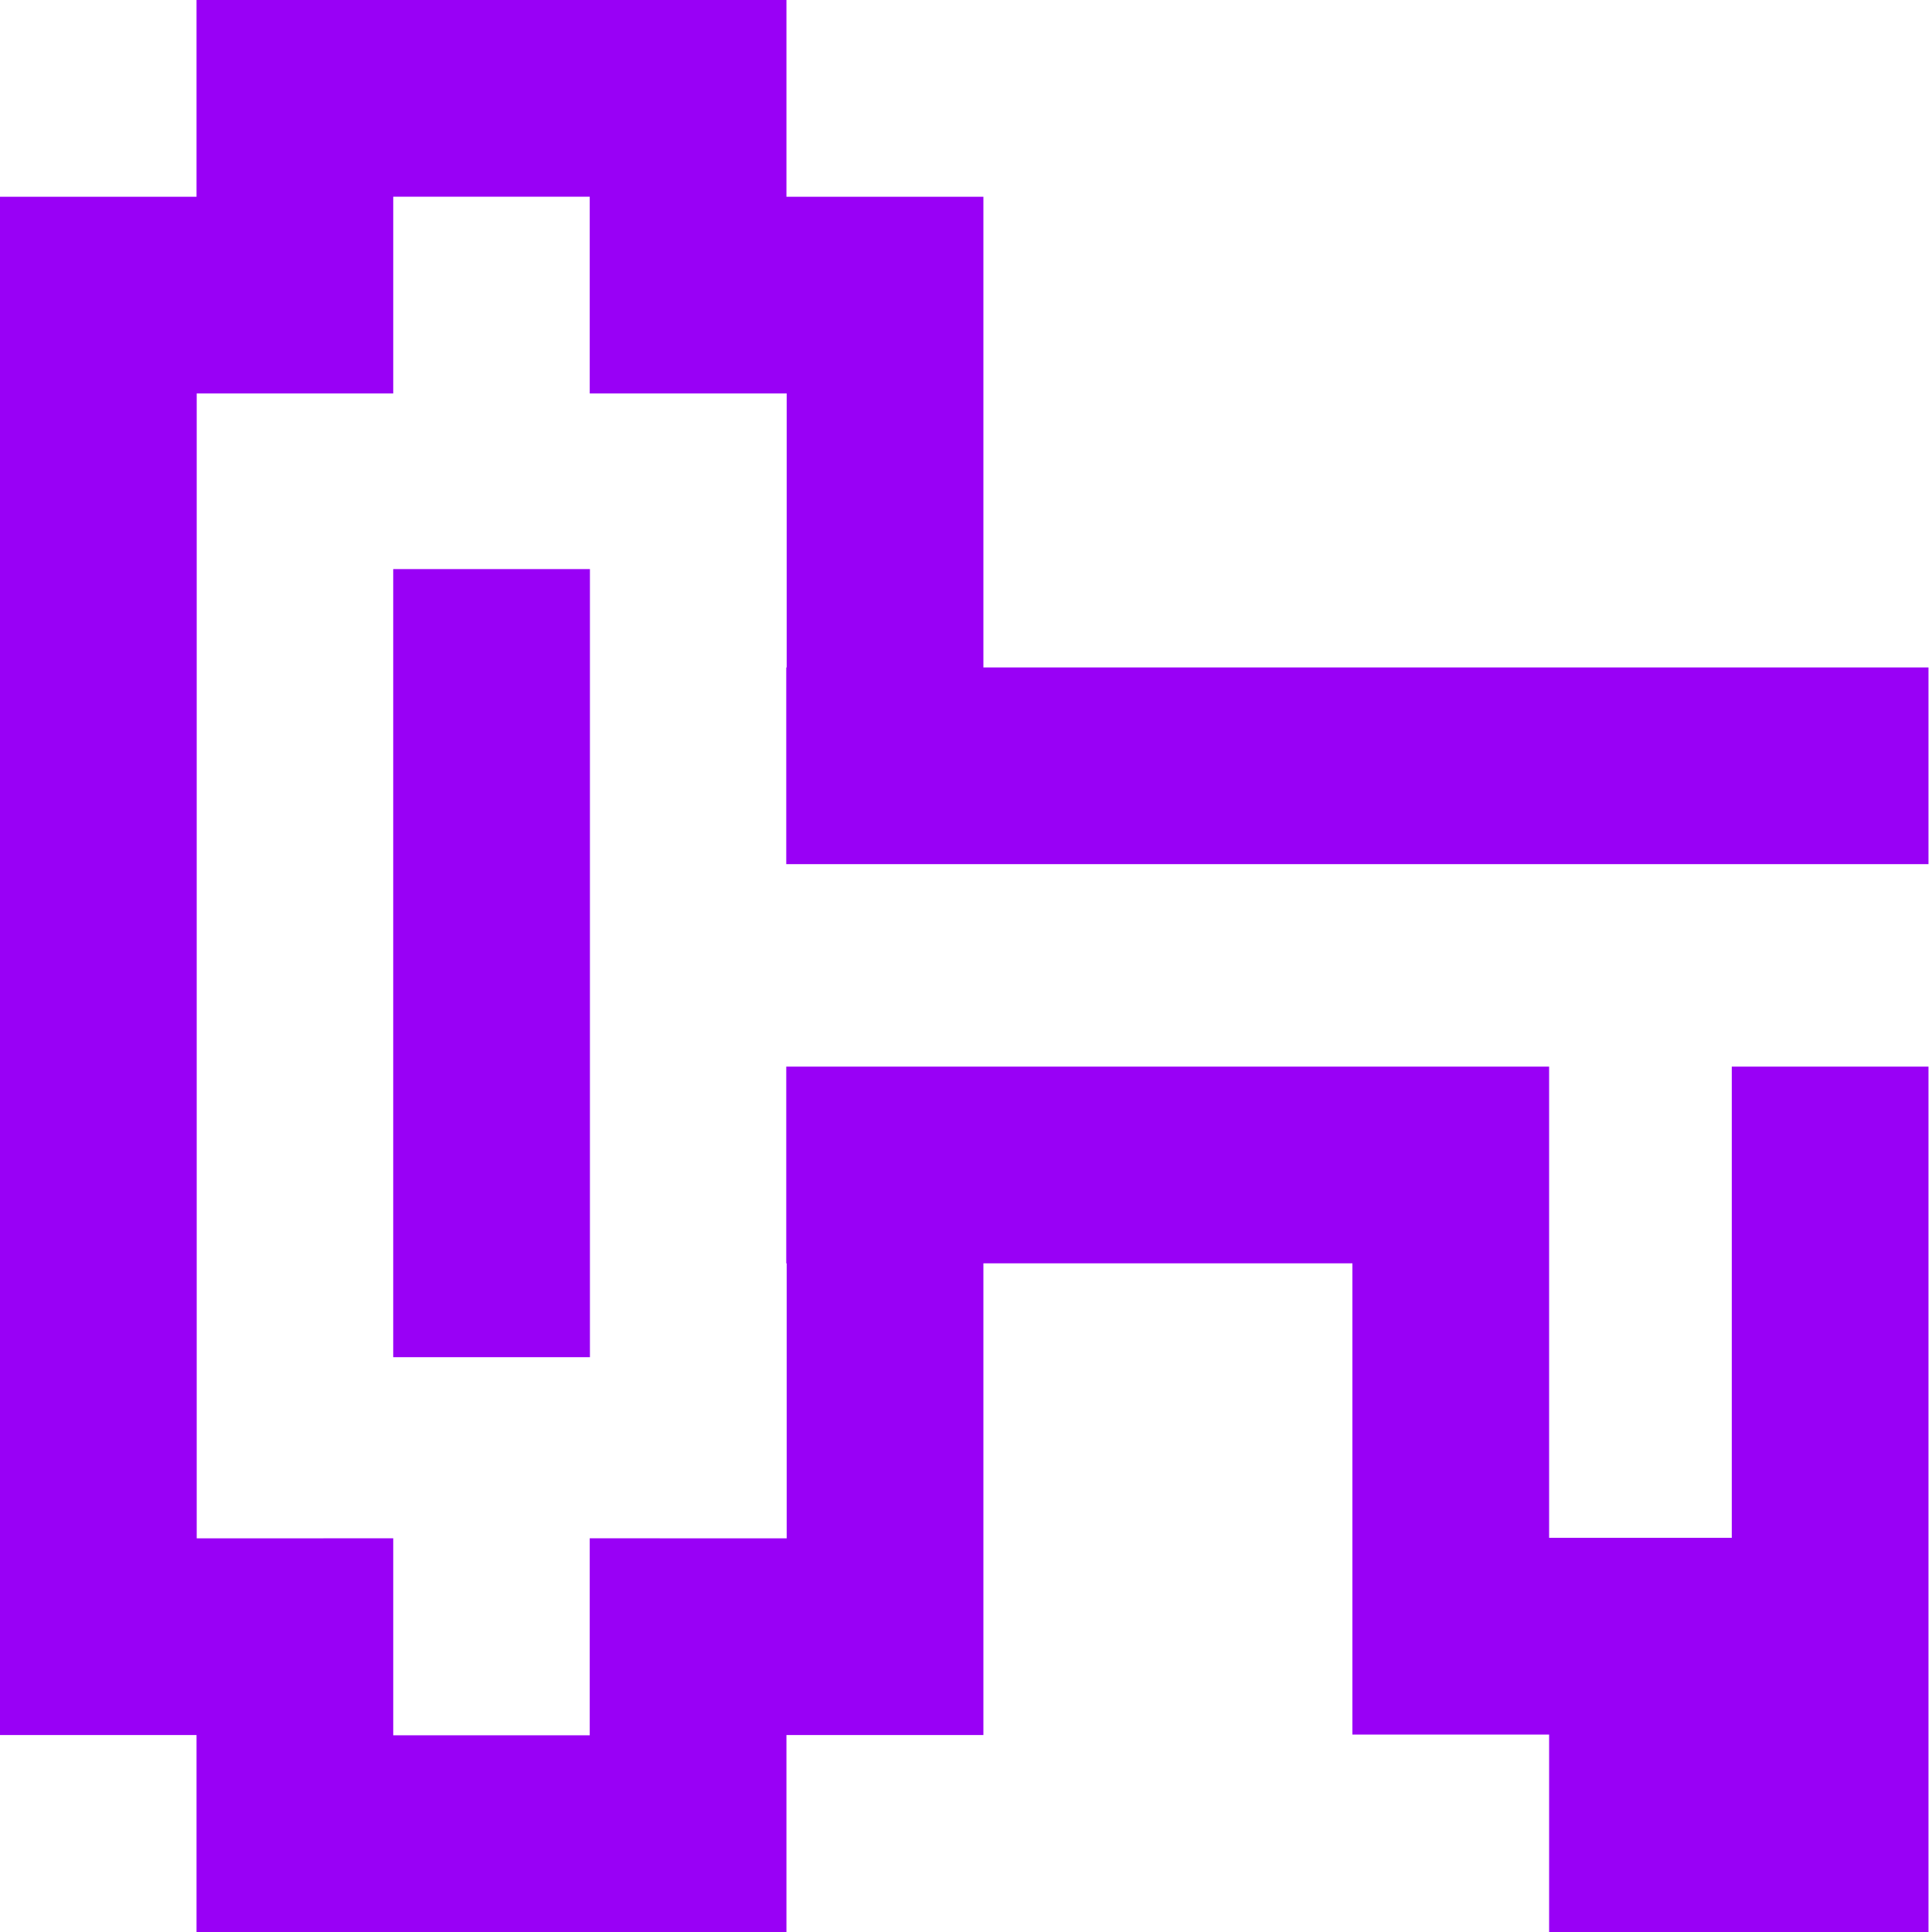 <?xml version="1.0" encoding="UTF-8"?> <svg xmlns="http://www.w3.org/2000/svg" width="275" height="275" viewBox="0 0 275 275" fill="none"> <path d="M111.942 0L111.942 28.004L139.976 28.004L139.976 95H274.501V123H111.915V95H111.976L111.977 56.004L83.942 56.004L83.942 28H55.974L55.973 56.004L28 56.004V218.963L55.973 218.962L55.974 247H83.942L83.942 218.962L111.977 218.963L111.976 179.822L111.915 179.823V151.823H220.501L220.501 218.896L246.5 218.895L246.501 151.823H274.501V275H248.5H220.501L220.501 246.896L192.501 246.896L192.501 179.823L139.976 179.822L139.976 246.962L111.942 246.963L111.942 275H27.973L27.974 246.963L0 246.962V28.004L27.974 28.004L27.973 0H111.942ZM83.97 81.007V193.184H55.97V81.007H83.97Z" fill="#9900F6"></path> </svg> 